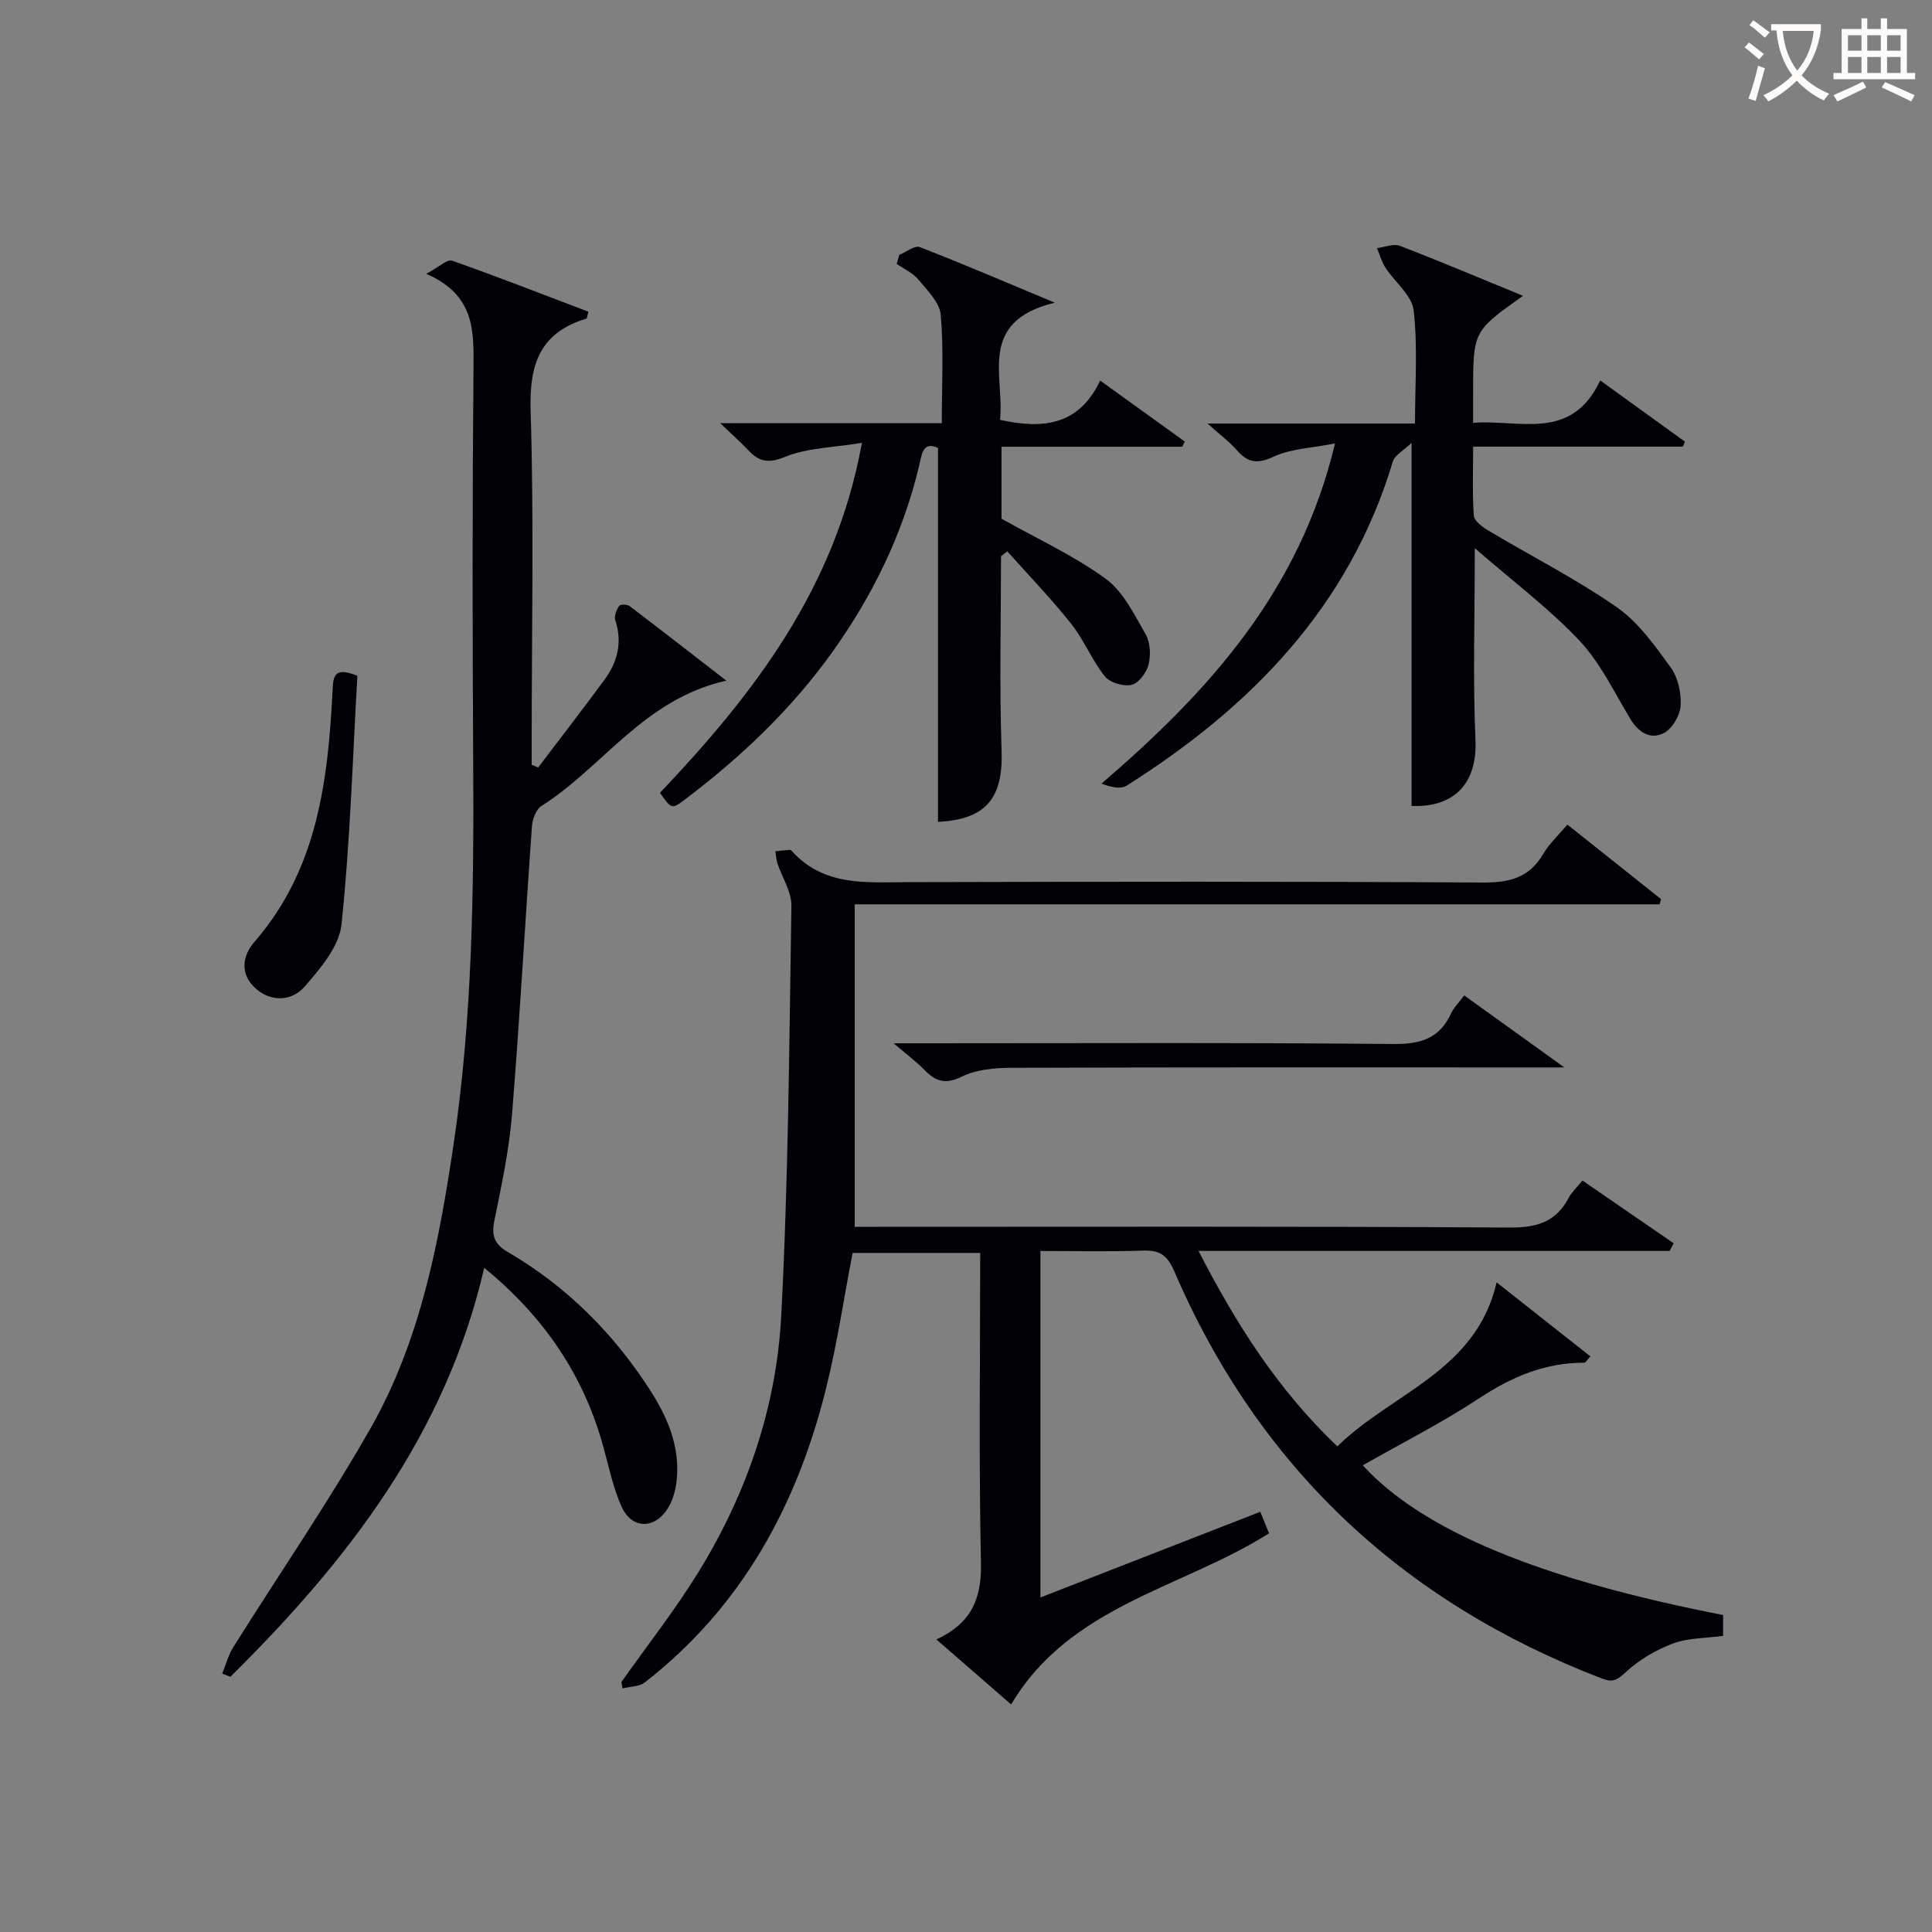<svg enable-background="new 0 0 400 400" viewBox="0 0 400 400" xmlns="http://www.w3.org/2000/svg"><rect x="0" y="0" width="400" height="400" fill="#808080" stroke="none"/><g fill="#010105"><path d="m345.7 258.99c-32.27 0-64.54 0-97.56 0 7.76 15.08 16.37 28.68 28.74 40.47 11.35-11.13 28.73-15.53 32.98-33.96 6.8 5.37 13.09 10.33 19.41 15.32-.8.89-1.01 1.31-1.2 1.31-8.1-.03-15.03 2.89-21.76 7.33-7.73 5.09-16.05 9.3-24.16 13.92 12.35 13.52 36.73 23.62 74.6 30.99v4.32c-3.57.49-7.21.4-10.37 1.58-3.54 1.33-7.06 3.38-9.8 5.95-1.78 1.67-2.72 2.15-4.94 1.29-41.2-15.83-71-43.66-88.51-84.29-1.45-3.36-3.02-4.43-6.49-4.3-6.96.25-13.94.08-21.23.08v71.74c15.17-5.91 30.13-11.74 45.52-17.74.6 1.48 1.2 2.94 1.81 4.46-18.07 11.43-41.24 14.91-53.39 35.43-5.02-4.37-10.14-8.82-15.48-13.46 6.94-3.18 9.4-8.16 9.23-15.67-.46-21.31-.16-42.63-.16-64.35-8.95 0-17.67 0-26.42 0-1.8 9.32-3.2 18.83-5.51 28.11-6.01 24.2-17.47 45.2-37.5 60.8-1.16.9-3.06.85-4.61 1.25-.08-.44-.16-.88-.25-1.32 5.35-7.57 11.1-14.89 15.96-22.77 10.01-16.25 16.15-34.14 17.14-53.11 1.47-28.23 1.66-56.54 2.1-84.82.05-2.92-1.92-5.86-2.89-8.81-.26-.8-.29-1.67-.43-2.5 1.01-.1 2.02-.21 3.03-.29.13-.01.3.15.41.27 6.63 7.34 15.37 6.45 24.03 6.42 39.66-.1 79.33-.16 118.99.08 5.51.03 9.62-.97 12.51-5.91 1.24-2.12 3.13-3.85 5-6.09 6.56 5.22 12.98 10.33 19.4 15.43-.1.36-.21.72-.31 1.08-55.33 0-110.67 0-166.63 0v66.77h5.15c43.5 0 86.99-.12 130.49.15 5.6.03 9.56-1.16 12.18-6.16.6-1.15 1.63-2.07 2.85-3.57 6.37 4.38 12.63 8.68 18.89 12.99-.29.52-.56 1.05-.82 1.58z"/><path d="m111.42 158.9c4.61-6.08 9.28-12.11 13.8-18.26 2.69-3.67 3.65-7.74 2.16-12.27-.27-.83.27-2.1.81-2.93.22-.33 1.66-.34 2.14.03 6.44 4.88 12.82 9.85 20.05 15.45-17.09 3.82-25.56 17.91-38.28 25.95-1.11.7-1.85 2.69-1.96 4.14-1.43 19.89-2.52 39.81-4.13 59.69-.6 7.4-2.18 14.74-3.66 22.04-.62 3.08 0 4.85 2.76 6.46 12.16 7.09 21.87 16.79 29.47 28.59 3.66 5.68 6.27 11.81 5.51 18.77-.22 2.06-.86 4.31-2 6-2.81 4.14-7.37 3.91-9.41-.64-1.74-3.89-2.61-8.18-3.75-12.33-4.09-14.91-12.33-27-24.68-37.1-7.98 34.61-28.42 60.8-52.55 84.67-.57-.22-1.13-.44-1.7-.66.76-1.84 1.27-3.83 2.31-5.49 9.44-15.06 19.53-29.74 28.33-45.16 10.36-18.15 14.23-38.48 17.27-58.94 3.91-26.26 4.21-52.69 4.06-79.16-.16-27.16-.18-54.32.06-81.48.07-7.78.3-15.19-9.77-19.58 2.73-1.47 4.36-3.07 5.31-2.73 9.5 3.35 18.89 7.02 28.25 10.58-.25.9-.27 1.38-.42 1.43-9.61 2.89-11.84 9.44-11.54 19.05.7 22.81.22 45.65.22 68.48v4.84c.44.18.89.37 1.34.56z"/><path d="m305.34 113.49c0 14.57-.41 27.19.14 39.77.38 8.76-4.24 13.97-13.23 13.6 0-24.58 0-49.15 0-75.17-1.62 1.57-3.47 2.51-3.88 3.88-9.04 30.07-29.37 50.83-55.13 67.1-1.24.78-3.3.28-5.2-.42 22.23-19.1 41.08-39.86 48.36-70.44-4.88.97-9.13 1.07-12.66 2.72-3.37 1.58-5.37 1.32-7.66-1.32-1.47-1.69-3.32-3.05-6.08-5.52h42.96c0-8.23.59-15.92-.28-23.43-.36-3.13-3.91-5.86-5.86-8.87-.78-1.21-1.16-2.67-1.73-4.02 1.59-.19 3.4-.99 4.72-.48 8.45 3.25 16.8 6.78 25.52 10.36-10.35 7.32-10.35 7.32-10.34 20.23v6.06c9.65-.76 20.3 3.97 26.32-8.77 6.22 4.49 11.87 8.58 17.53 12.66-.14.35-.27.7-.41 1.04-14.31 0-28.63 0-43.43 0 0 5.08-.2 9.72.15 14.31.09 1.12 1.83 2.37 3.07 3.11 8.83 5.27 18.06 9.95 26.48 15.8 4.49 3.12 7.93 7.99 11.22 12.52 1.52 2.09 2.19 5.31 2.03 7.94-.13 2.01-1.75 4.74-3.48 5.63-2.78 1.42-5.26-.13-6.97-3-3.32-5.54-6.2-11.59-10.55-16.21-6.27-6.63-13.69-12.19-21.61-19.08z"/><path d="m207.25 115.16c0 13.43-.35 26.87.12 40.29.34 9.82-3.28 14.24-13.17 14.7 0-25.71 0-51.43 0-77.41-3.22-1.53-3.4 1.58-3.87 3.56-3.36 14.12-9.57 26.88-17.96 38.64-8.5 11.9-18.98 21.83-30.59 30.61-2.7 2.04-2.77 1.96-5.14-1.4 19.34-20.4 36.33-42.27 41.81-72.46-6 .99-11.31 1.02-15.87 2.88-3.49 1.43-5.39 1.05-7.65-1.35-1.53-1.63-3.22-3.11-5.81-5.6h45.87c0-7.89.41-15.22-.22-22.45-.23-2.58-2.81-5.08-4.67-7.33-1.13-1.36-2.95-2.16-4.45-3.21.18-.62.37-1.25.55-1.87 1.43-.58 3.18-2 4.23-1.6 8.79 3.4 17.46 7.13 27.96 11.51-16.12 3.88-10.37 15.24-11.34 24.25 8.92 1.99 16.35 1.13 20.73-8.12 6.26 4.51 11.89 8.57 17.52 12.62-.18.36-.36.71-.54 1.07-12.36 0-24.72 0-37.41 0v14.9c7.38 4.15 14.95 7.62 21.55 12.42 3.65 2.66 5.93 7.4 8.29 11.51.97 1.69 1.09 4.32.61 6.27-.41 1.66-2.05 3.86-3.51 4.2-1.69.38-4.5-.44-5.55-1.76-2.67-3.35-4.3-7.53-6.96-10.88-4.14-5.21-8.79-10.02-13.23-15-.45.35-.87.68-1.3 1.01z"/><path d="m303.15 206.09c6.76 4.86 13.15 9.45 20.73 14.91-3.05 0-4.63 0-6.22 0-36.14 0-72.29-.05-108.43.08-3.4.01-7.15.37-10.12 1.83-3.42 1.69-5.44.96-7.75-1.43-1.59-1.64-3.45-3-6.35-5.48h6.53c32.31 0 64.63-.16 96.93.15 5.64.05 9.57-1.12 11.97-6.35.53-1.17 1.53-2.12 2.71-3.71z"/><path d="m73.99 139.92c-.97 16.87-1.48 34.24-3.28 51.47-.48 4.56-4.39 9.15-7.67 12.91-2.46 2.82-6.59 3.32-9.92.51-3.51-2.97-3.03-6.83-.45-9.8 13.23-15.21 15.27-33.76 16.22-52.67.15-2.65.63-4.22 5.1-2.42z"/></g><path d="m362.1 8.8c1.1.8 2.1 1.6 3.1 2.4l-1 1.1c-1.3-1.1-2.3-2-3-2.5zm1.9 4.8c.5.2.9.4 1.4.5-.6 2.3-1.3 4.5-1.9 6.8l-1.5-.5c.8-2.1 1.4-4.3 2-6.8zm-1-9.4c1.3.9 2.4 1.8 3.4 2.5l-1 1.1c-1.4-1.2-2.4-2.1-3.2-2.6zm3.7 2.2v-1.4h10.3v1.2c-.5 3.6-1.8 6.8-4 9.4 1.5 1.6 3.4 2.8 5.7 3.8-.3.4-.7.8-1.1 1.4-2.3-1.1-4.1-2.5-5.6-4.1-1.6 1.6-3.6 3.1-5.9 4.3-.3-.5-.7-.9-1-1.3 2.4-1.1 4.4-2.5 6-4.1-1.9-2.5-3-5.6-3.3-9.3h-1.1zm8.8 0h-6.4c.3 3.3 1.3 6 3 8.2 2-2.3 3.1-5.1 3.4-8.2z" fill="#fcfbfa"/><path d="m385.3 3.8h1.3v2.2h2.8v-2.2h1.3v2.2h4.1v9.1h1.7v1.3h-16.9v-1.3h1.7v-9.1h4.1v-2.2zm.4 13.1.7 1.2c-1.8.9-3.8 1.9-6 2.9-.2-.4-.5-.8-.8-1.3 2.3-1 4.3-1.9 6.1-2.8zm-3.1-6.4h2.8v-3.2h-2.8zm0 4.6h2.8v-3.3h-2.8zm4-4.6h2.8v-3.2h-2.8zm0 4.6h2.8v-3.3h-2.8zm3.7 1.9c2.1.9 4.1 1.8 6.1 2.7l-.7 1.3c-2.2-1.1-4.2-2-6.1-2.9zm3.2-9.7h-2.8v3.2h2.8zm-2.8 7.8h2.8v-3.3h-2.8z" fill="#fcfbfa"/></svg>